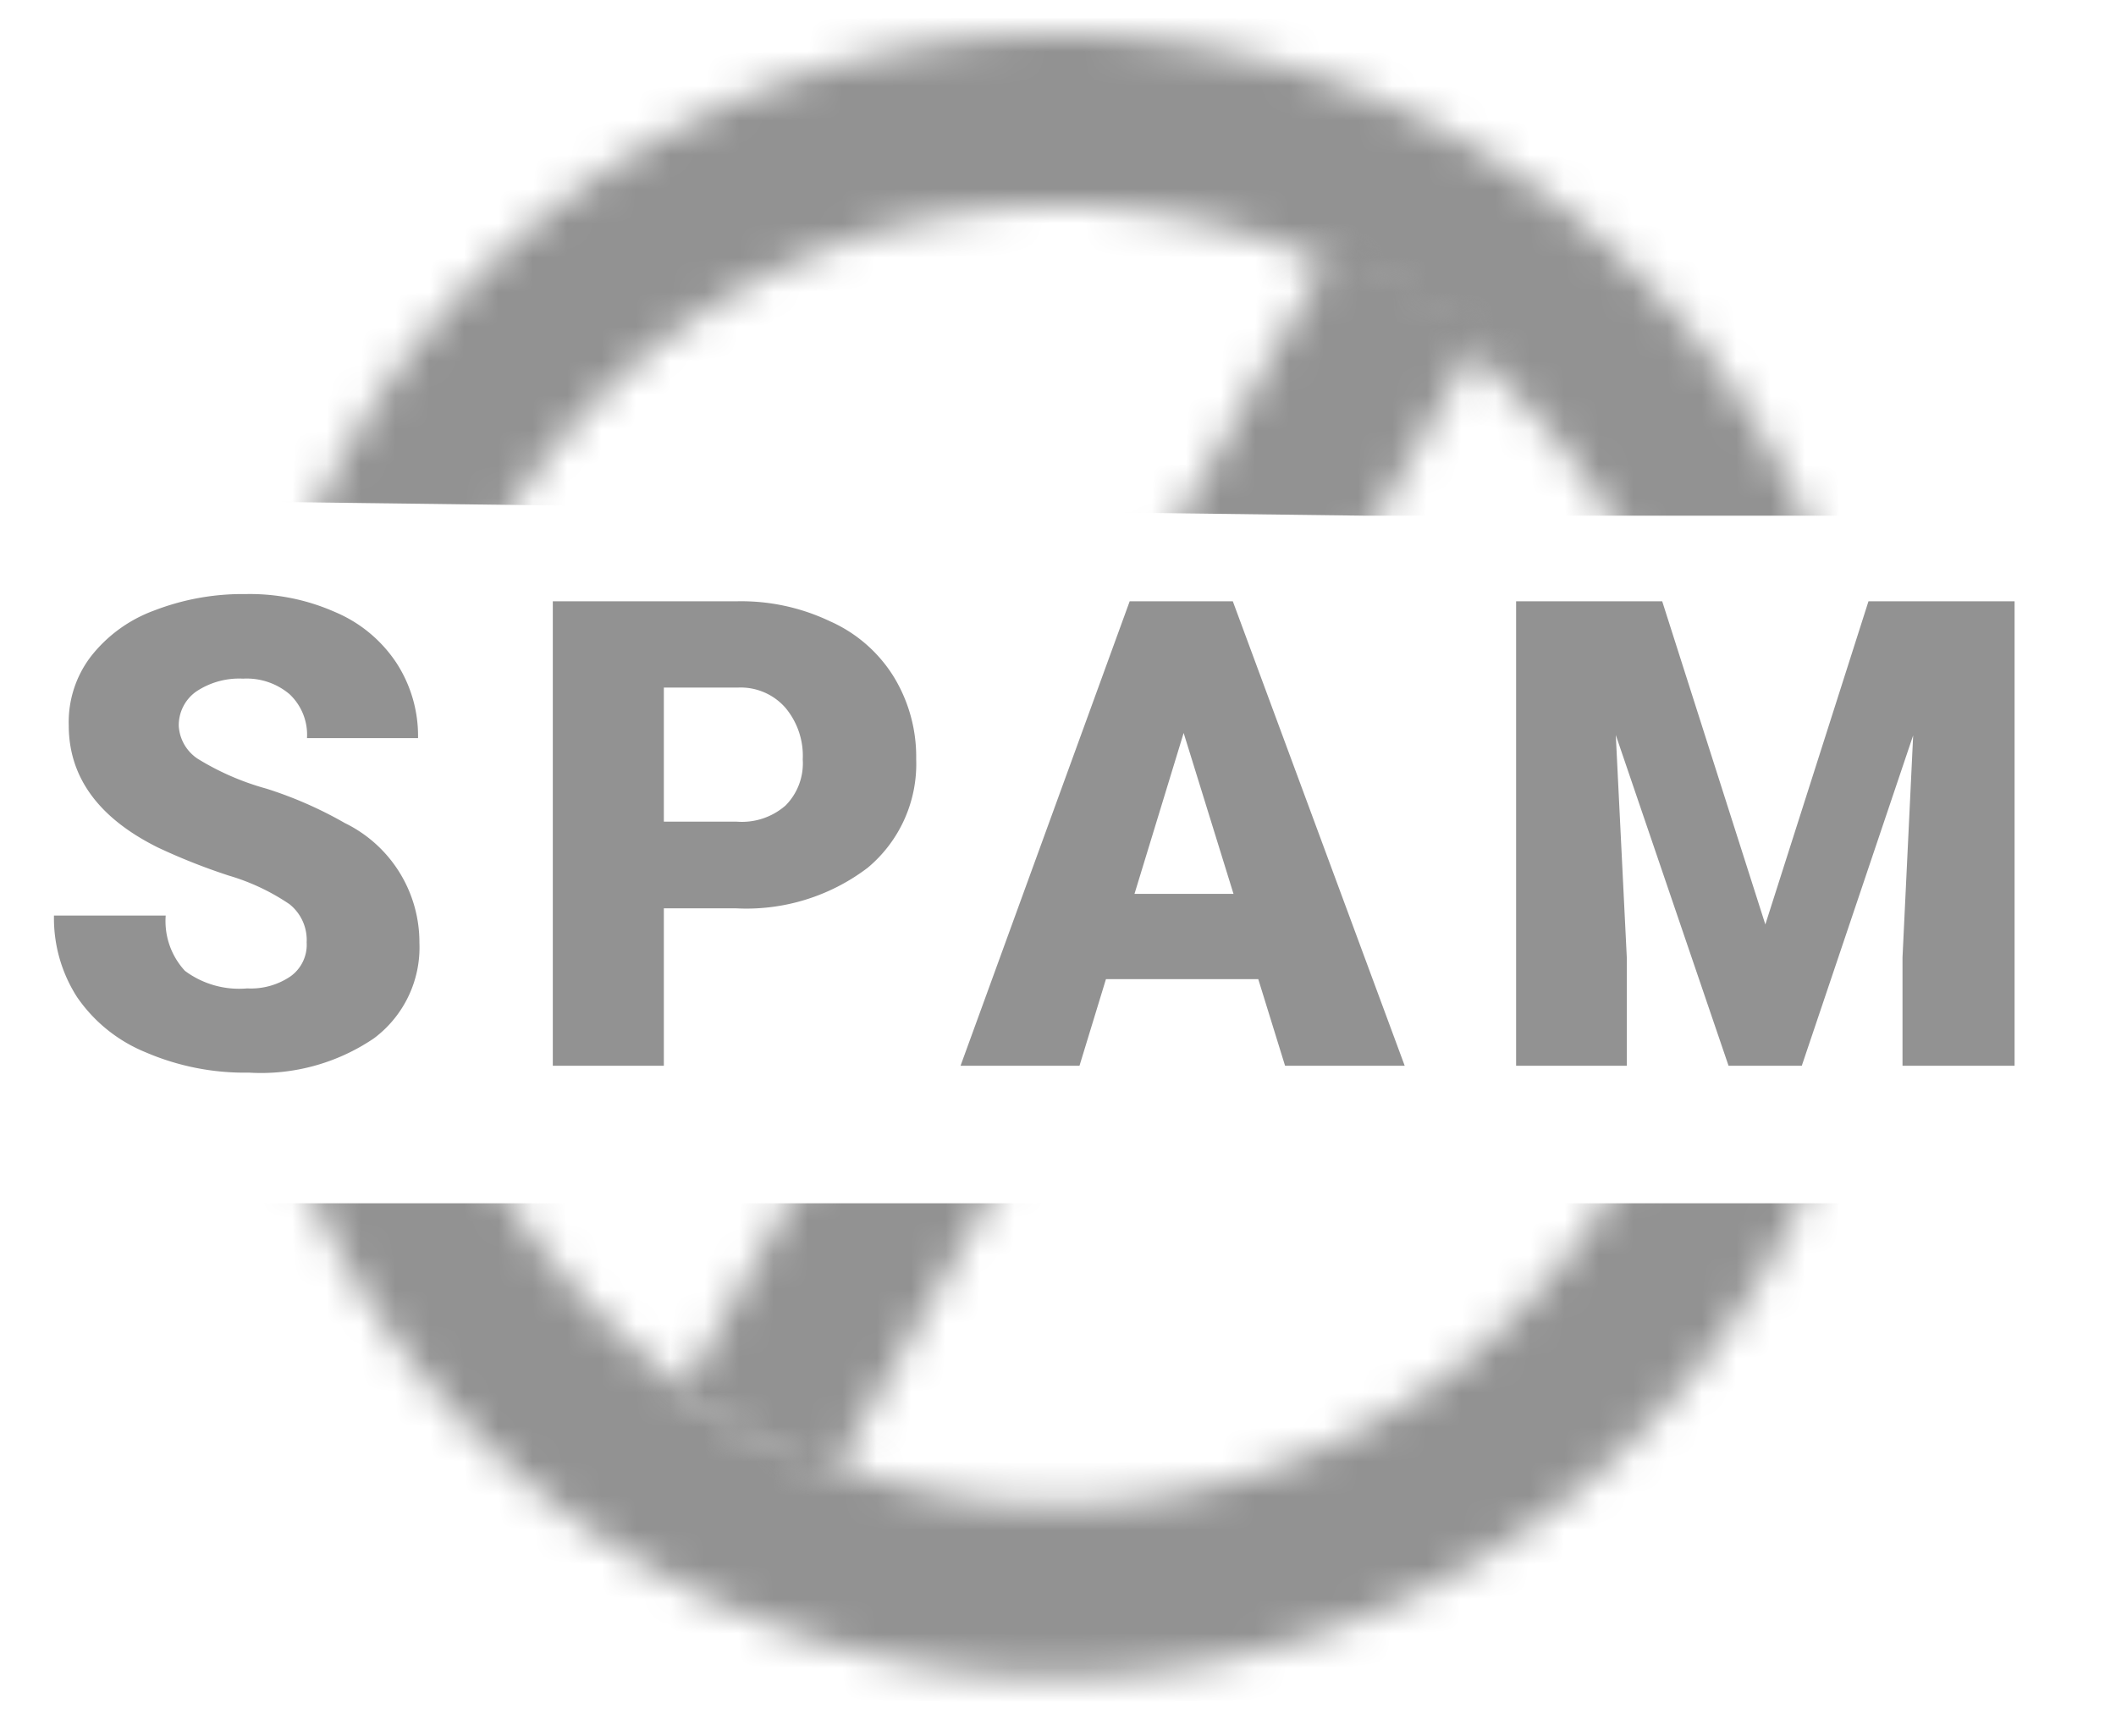 <svg xmlns="http://www.w3.org/2000/svg" xmlns:xlink="http://www.w3.org/1999/xlink" viewBox="0 0 61.55 50.5"><defs><style>.a{fill:none;stroke:#fff;stroke-width:5px;}.b{mask:url(#a);}.c{fill:#929292;}.d{mask:url(#b);}</style><mask id="a" x="0" y="0" width="61.55" height="50.5" maskUnits="userSpaceOnUse"><path class="a" d="M52.1,25a21.33,21.33,0,1,1-40.28-9.86A21.3,21.3,0,0,1,52.1,25Z"/></mask><mask id="b" x="0" y="0" width="61.55" height="50.5" maskUnits="userSpaceOnUse"><path class="a" d="M21.84,42,41.2,8"/></mask></defs><g class="b"><path class="c" d="M0,14.5l39.71.5H61.55V0H0Z"/><path class="c" d="M0,35H61.55V50.5H0Z"/></g><g class="d"><path class="c" d="M0,14.5l39.71.5H61.55V0H0Z"/><path class="c" d="M0,35H61.55V50.5H0Z"/></g><path class="c" d="M8.92,27.41a1.33,1.33,0,0,0-.5-1.11,6.3,6.3,0,0,0-1.76-.83,17.83,17.83,0,0,1-2.07-.82C2.86,23.79,2,22.6,2,21.1a3.14,3.14,0,0,1,.64-2,4.14,4.14,0,0,1,1.84-1.34,7.13,7.13,0,0,1,2.67-.48,6.11,6.11,0,0,1,2.59.52,4,4,0,0,1,1.79,1.48,3.9,3.9,0,0,1,.63,2.19H8.93a1.62,1.62,0,0,0-.51-1.28,1.93,1.93,0,0,0-1.35-.45,2.25,2.25,0,0,0-1.37.38,1.2,1.2,0,0,0-.5,1,1.23,1.23,0,0,0,.55.95,7.7,7.7,0,0,0,2,.87,11.66,11.66,0,0,1,2.28,1,3.86,3.86,0,0,1,2.17,3.48,3.3,3.3,0,0,1-1.32,2.78,5.85,5.85,0,0,1-3.64,1,7.28,7.28,0,0,1-3-.59,4.46,4.46,0,0,1-2-1.61,4.24,4.24,0,0,1-.67-2.37H4.82a2.13,2.13,0,0,0,.56,1.61,2.64,2.64,0,0,0,1.81.51,2.05,2.05,0,0,0,1.26-.35A1.13,1.13,0,0,0,8.92,27.41Z"/><path class="c" d="M19.31,26.42V31H16.08V17.49h5.35a6,6,0,0,1,2.71.58A4.16,4.16,0,0,1,26,19.69a4.46,4.46,0,0,1,.65,2.39,3.93,3.93,0,0,1-1.41,3.16,5.83,5.83,0,0,1-3.85,1.18Zm0-2.52h2.12a1.93,1.93,0,0,0,1.42-.47,1.74,1.74,0,0,0,.5-1.34,2.17,2.17,0,0,0-.51-1.51A1.73,1.73,0,0,0,21.46,20H19.31Z"/><path class="c" d="M36.6,28.48H32.17L31.4,31H27.94l4.92-13.51h3l5,13.51H37.38ZM33,26h2.88l-1.45-4.68Z"/><path class="c" d="M48.35,17.49l3,9.4,3-9.4h4.25V31H55.34V27.85l.31-6.46L52.41,31H50.28L47,21.38l.32,6.47V31H44.1V17.49Z"/></svg>